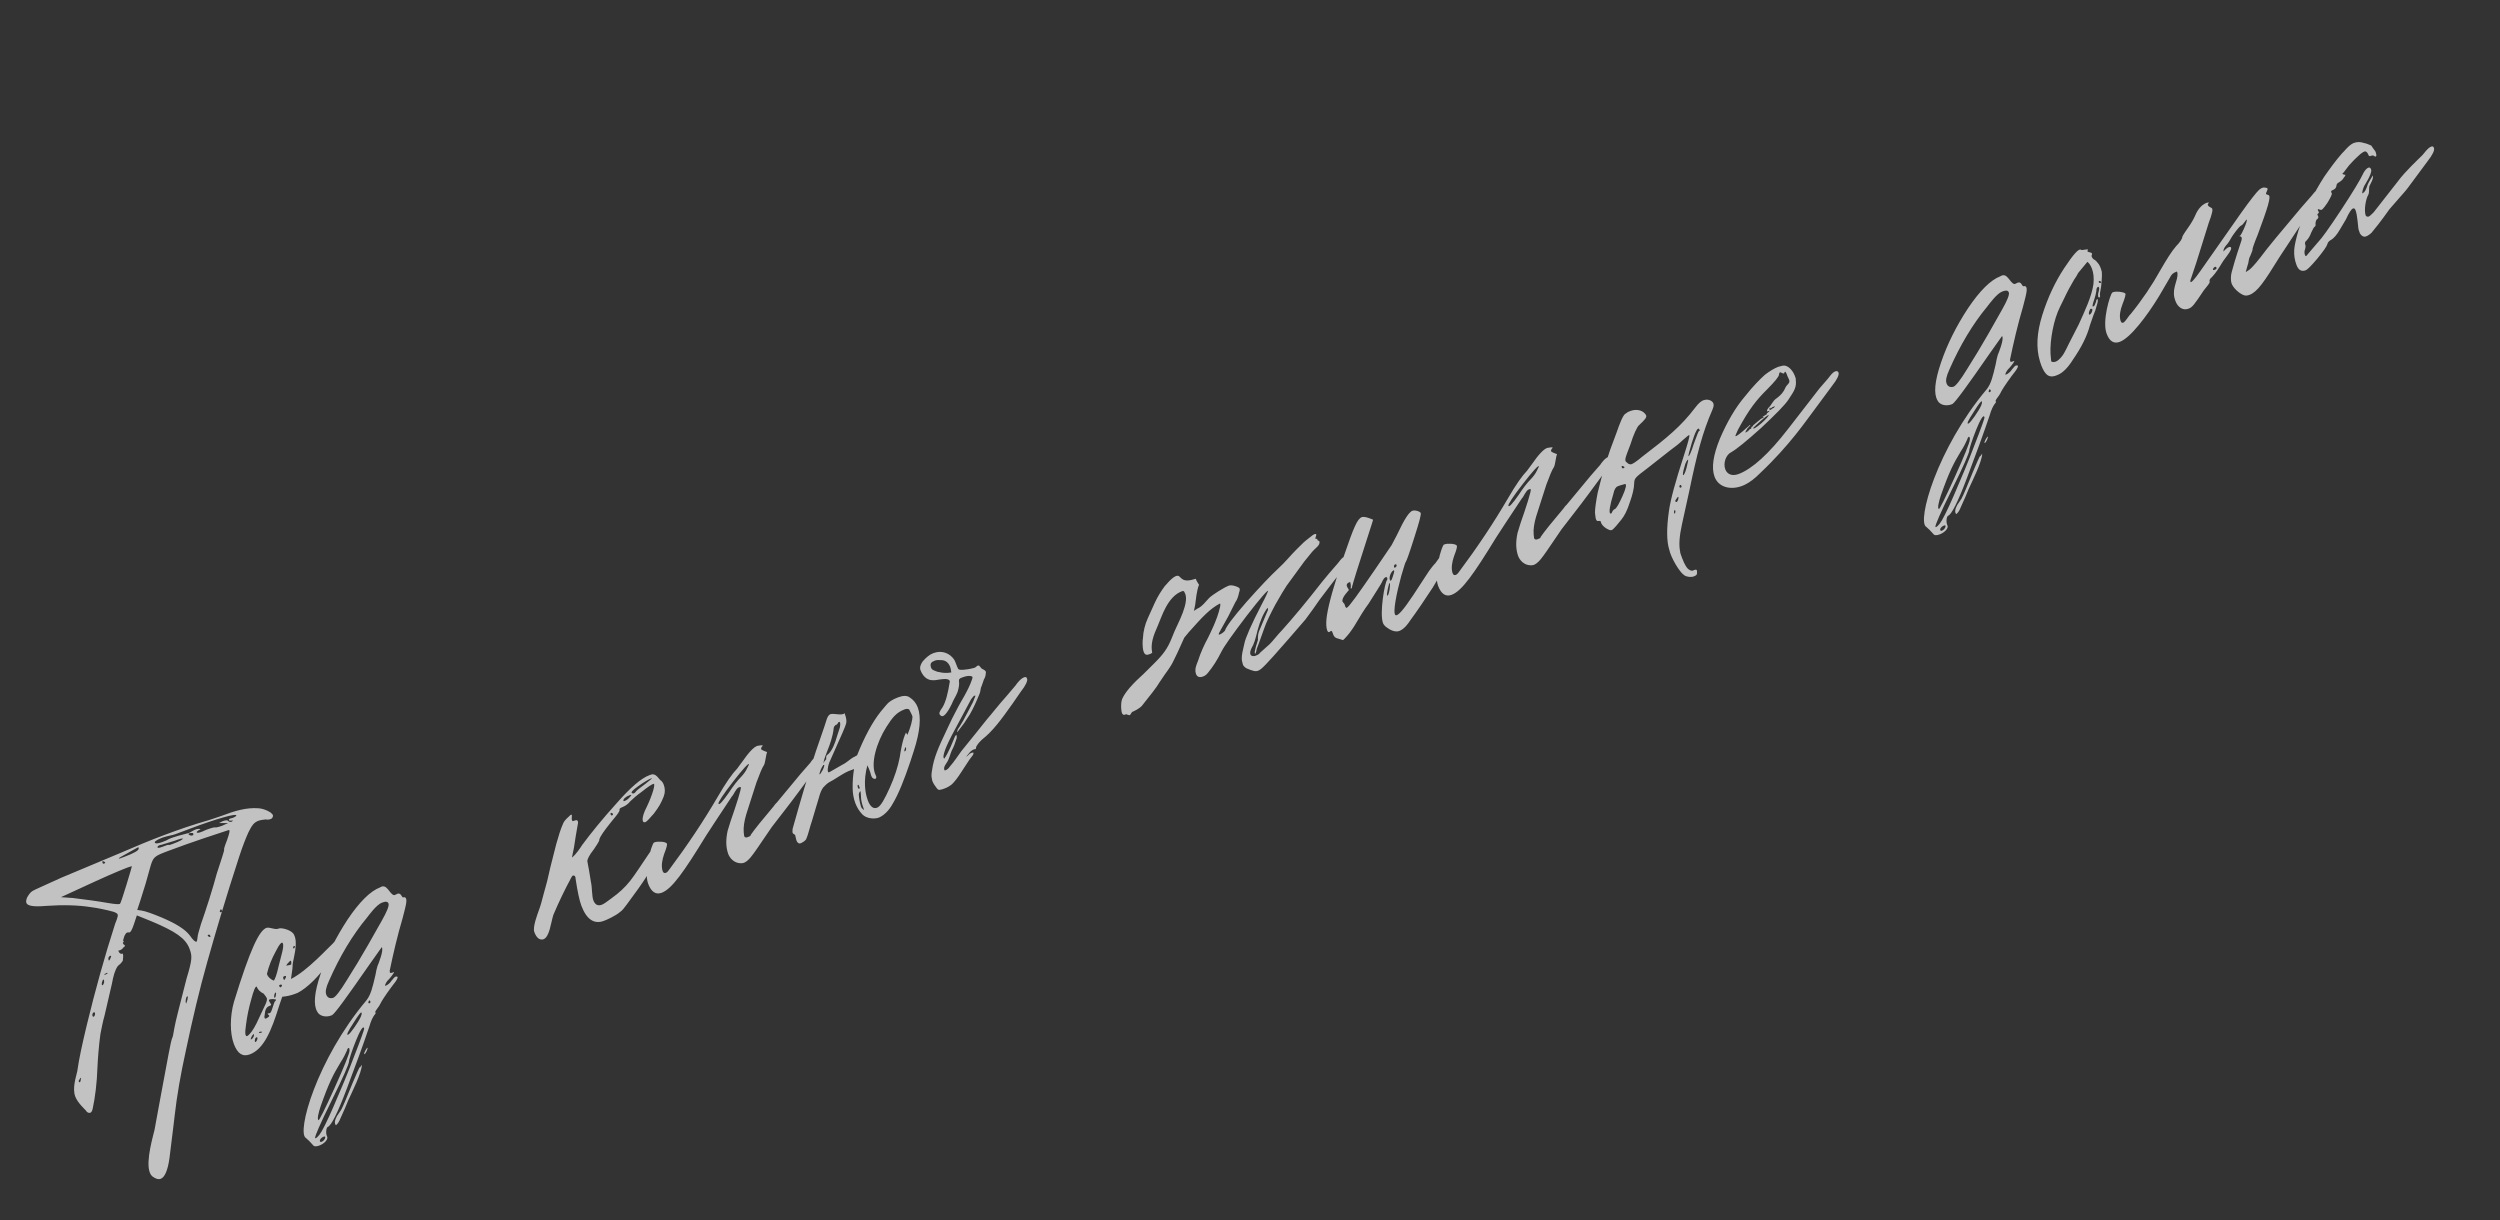 <?xml version="1.0" encoding="UTF-8"?> <svg xmlns="http://www.w3.org/2000/svg" viewBox="0 0 354.051 172.781" fill="none"><rect x="0" y="0" width="354.051" height="172.781" fill="#333333" stroke="none"/><path opacity="0.7" d="M21.204 166.024C20.595 164.407 21.763 160.614 21.882 160.022L22.801 155.025C23.721 150.027 24.225 147.374 24.337 147.126C24.471 146.939 24.553 146.429 24.701 145.553C24.849 144.676 25.466 142.323 26.433 138.538C27.259 135.833 27.221 135.368 26.837 134.35C26.272 132.853 24.817 131.897 21.481 130.488L19.382 129.638L18.965 130.889C18.675 131.751 18.466 132.104 18.241 132.052C18.158 132.014 18.099 132.037 17.979 132.082C17.859 132.127 17.725 132.315 17.613 132.562C17.449 133.035 17.397 133.26 17.479 133.297C17.562 133.334 17.524 133.416 17.464 133.439C17.345 133.484 17.39 133.604 17.518 133.761C17.765 133.873 17.75 134.015 17.473 134.188C17.339 134.376 17.182 134.503 16.942 134.594C16.8 134.579 16.74 134.602 16.785 134.721C16.898 135.021 17.146 135.133 17.325 135.065C17.385 135.042 17.385 135.042 17.408 135.102C17.498 135.342 17.394 135.791 17.402 135.993C17.313 136.301 16.841 136.684 16.684 136.811C16.281 137.374 16.05 138.213 15.85 139.315L14.81 143.811C14.542 144.733 14.394 145.61 14.223 146.427C14.016 147.873 13.841 150.128 13.812 150.959C13.727 153.454 13.461 155.469 13.135 156.96C13.068 157.328 12.956 157.575 12.694 157.606C12.492 157.613 12.327 157.539 12.154 157.262C12.026 157.105 10.998 156.193 10.66 155.295C10.208 154.097 10.774 152.515 10.945 151.699C11.181 149.968 11.664 147.802 12.273 145.247C13.477 140.278 14.809 135.467 16.291 130.872C16.38 130.565 16.776 129.8 16.663 129.501C16.618 129.381 16.43 129.246 16.041 129.12C15.119 128.852 13.568 128.548 12.998 128.489C11.102 128.178 8.893 128.122 6.428 128.299C4.773 128.444 3.897 128.296 3.739 127.877C3.671 127.697 3.7 127.413 3.849 127.083C4.096 126.648 4.327 126.355 4.604 126.183C4.821 126.032 6.176 125.453 8.683 124.302L16.894 120.863C19.304 119.818 21.317 118.99 23.054 118.335C25.15 117.544 27.328 116.791 29.611 116.135L31.191 115.608C33.347 114.795 34.889 114.35 36.574 114.466C37.061 114.488 37.676 114.666 38.298 115.048L38.404 115.145C38.531 115.302 38.614 115.339 38.636 115.399C38.726 115.638 38.555 115.908 38.375 115.976C38.076 116.089 37.873 116.097 37.649 116.045C37.184 116.083 36.803 116.159 36.623 116.227C35.964 116.475 35.695 116.85 35.188 117.862C34.852 118.605 34.39 119.736 33.883 121.295C31.947 127.224 30.481 132.223 29.342 136.278C28.256 140.108 27.283 144.237 26.325 148.771C25.568 152.203 25.056 155.2 24.754 157.845L24.541 159.635L24.002 164.011C23.766 165.742 23.318 166.731 22.779 166.935C22.42 167.07 22.03 166.944 21.55 166.578C21.445 166.48 21.317 166.323 21.204 166.024ZM31.486 116.933L32.301 116.557L31.006 116.567L31.522 116.304C31.941 116.146 32.203 116.115 32.331 116.272C32.458 116.429 32.661 116.421 32.84 116.354C33.057 116.203 33.057 116.203 32.855 116.211C32.593 116.242 32.45 116.227 32.428 116.167C32.36 115.987 32.54 115.92 32.922 115.844C33.281 115.709 33.438 115.581 33.475 115.499C33.542 115.131 30.637 115.953 26.985 117.331L25.966 117.715C25.008 118.076 24.469 118.28 24.267 118.288C23.766 118.408 23.324 118.507 23.024 118.62C22.485 118.823 21.849 119.131 21.917 119.311C21.985 119.491 22.329 119.497 22.988 119.249C23.347 119.113 23.647 119 23.864 118.85C24.739 118.451 26.065 118.157 26.746 117.968C27.045 117.855 27.3 117.623 27.719 117.464C27.958 117.374 28.161 117.366 28.385 117.418C28.348 117.501 28.288 117.523 28.108 117.591C27.892 117.741 27.794 117.846 27.877 117.884C28.004 118.041 28.424 117.883 29.18 117.529C29.958 117.236 30.4 117.137 30.482 117.175C30.565 117.212 30.947 117.136 31.486 116.933ZM19.642 120.169C19.656 120.027 19.634 119.967 19.514 120.012L17.987 120.861C17.194 121.297 16.798 121.515 16.82 121.575C16.843 121.635 17.082 121.545 17.621 121.341C18.999 120.822 19.672 120.431 19.642 120.169ZM14.814 122.058L14.566 121.946C14.506 121.969 14.469 122.052 14.537 122.231C14.559 122.291 14.664 122.388 14.822 122.261C14.941 122.215 14.919 122.156 14.814 122.058ZM27.293 117.967C27.091 117.975 26.948 117.96 26.828 118.006C26.649 118.073 26.612 118.156 26.859 118.268C27.211 118.477 27.585 118.199 27.293 117.967ZM24.517 119.493C25.415 119.154 25.871 118.914 25.886 118.771C25.923 118.689 25.541 118.765 24.703 119.081L22.861 119.639C22.599 119.669 22.3 119.782 22.308 119.984C22.293 120.126 22.555 120.096 23.034 119.915L23.394 119.78C23.693 119.667 23.813 119.622 23.895 119.659C23.978 119.696 24.157 119.629 24.517 119.493ZM27.988 132.685C27.98 132.483 28.158 131.868 28.463 130.864C29.156 128.892 30.132 125.857 30.697 123.729L31.457 121.39C31.672 120.693 31.799 120.303 31.739 120.326C31.679 120.348 31.783 119.899 32.171 118.932C32.499 117.987 32.603 117.538 32.401 117.546C30.941 118.028 27.28 119.203 23.747 120.536C21.891 121.236 21.734 121.363 21.354 122.533L20.625 125.133L19.85 127.614L19.433 128.866L20.085 128.962C20.595 129.044 21.539 129.371 22.919 129.946C24.875 130.781 26.203 131.58 26.886 132.485C27.337 133.136 27.652 133.427 27.831 133.359C27.891 133.337 27.943 133.112 27.988 132.685ZM18.665 122.658C18.103 122.801 16.15 123.606 13.583 124.78L8.628 127.059L10.314 127.175C12.105 127.389 13.835 127.626 15.446 127.907C16.323 128.055 16.81 128.077 16.99 128.009C17.087 127.904 17.377 127.042 17.899 125.341C18.42 123.639 18.688 122.718 18.665 122.658ZM31.426 128.926C31.381 128.806 31.298 128.769 31.238 128.791C31.238 128.791 31.164 128.956 31.126 129.039C31.112 129.181 31.194 129.218 31.314 129.173C31.434 129.128 31.471 129.045 31.426 128.926ZM15.738 135.39C15.715 135.33 15.655 135.353 15.595 135.375C15.416 135.443 15.341 135.608 15.349 135.81C15.38 136.072 15.462 136.11 15.574 135.862C15.686 135.615 15.76 135.45 15.738 135.39ZM15.226 137.84C15.263 137.758 15.121 137.743 14.964 137.871C14.724 137.961 14.687 138.044 14.889 138.036C15.069 137.968 15.188 137.923 15.226 137.84ZM29.762 132.494C29.717 132.375 29.635 132.337 29.515 132.383C29.455 132.405 29.395 132.428 29.418 132.487C29.485 132.667 29.71 132.719 29.77 132.697C29.83 132.674 29.807 132.614 29.762 132.494ZM14.673 138.733C14.591 138.695 14.516 138.86 14.427 139.168C14.345 139.677 14.607 139.647 14.749 139.115C14.741 138.912 14.756 138.77 14.673 138.733ZM13.461 143.499C13.408 143.177 13.034 143.455 13.087 143.777C13.05 143.86 13.177 144.016 13.237 143.994C13.417 143.926 13.469 143.701 13.461 143.499ZM26.551 141.572C26.618 141.205 26.633 141.062 26.513 141.107C26.333 141.175 26.237 141.827 26.327 142.067C26.395 142.246 26.439 141.819 26.551 141.572ZM11.419 152.956C11.546 152.566 11.463 152.529 11.254 152.882C11.157 152.987 11.12 153.069 11.165 153.189C11.233 153.368 11.45 153.218 11.419 152.956ZM33.12 147.85C32.555 146.352 32.543 143.963 33.131 141.894C35.431 134.392 36.707 131.79 37.725 131.406C38.144 131.248 39.014 131.741 39.471 131.5C39.89 131.342 41.119 131.699 41.502 132.171C41.607 132.268 41.675 132.447 41.743 132.627C41.991 133.286 41.91 134.342 41.584 135.833C41.442 136.366 41.421 136.852 41.414 137.197L41.207 138.643C43.512 137.5 46.502 134.183 47.167 133.591C47.325 133.463 47.975 132.465 48.476 132.345C48.596 132.3 48.678 132.337 48.783 132.434C49.076 132.666 48.778 133.325 47.948 134.391L46.603 136.266C45.161 138.246 43.584 139.867 42.155 140.611L41.795 140.747C41.257 140.95 40.695 141.094 39.969 141.162L39.514 142.497C38.435 145.982 37.361 148.575 35.385 149.321C34.367 149.705 33.639 149.227 33.12 147.85ZM39.473 136.766L39.86 135.252C40.09 134.413 40.172 133.903 40.059 133.604C39.946 133.305 39.594 133.642 39.05 134.737C38.483 135.772 38.058 136.821 37.797 137.945C37.956 138.365 38.271 138.656 38.766 138.88C38.923 138.752 39.198 138.033 39.473 136.766ZM41.521 134.215C41.589 134.395 41.648 134.373 41.76 134.125C41.872 133.878 41.43 133.976 41.521 134.215ZM41.248 136.576L41.255 136.231C41.225 135.969 41.105 136.014 40.873 136.307C40.619 136.539 40.544 136.704 40.567 136.764C40.747 136.696 41.091 136.703 41.248 136.576ZM36.328 144.929L37.618 142.185C37.805 141.773 37.834 141.488 37.789 141.369C37.744 141.249 37.594 141.032 37.338 140.718C36.844 140.494 36.506 140.143 36.348 139.723C36.183 139.649 35.922 140.226 35.587 141.515C35.23 142.744 34.992 143.928 34.837 145.15C34.66 146.311 34.721 146.835 35.02 146.722C35.357 146.527 35.82 145.942 36.328 144.929ZM40.3 138.233L40.24 138.255C40 138.346 40.113 138.645 40.241 138.802C40.398 138.675 40.719 138.075 40.3 138.233ZM39.546 139.68C39.696 139.897 39.816 139.852 39.928 139.604C40.017 139.297 39.396 139.463 39.546 139.68ZM38.844 140.902C38.763 141.412 38.988 141.464 39.069 140.954C39.188 140.362 38.911 140.535 38.844 140.902ZM37.981 143.69C37.853 143.533 37.853 143.533 38.115 143.503L38.235 143.458C38.534 143.345 38.741 141.899 39.018 141.726C39.078 141.703 39.115 141.621 39.093 141.561C39.01 141.524 38.643 141.457 38.321 141.51C37.999 141.563 38.044 141.683 38.217 141.96L38.39 142.236C38.413 142.296 38.375 142.379 38.315 142.401L38.136 142.469C37.717 142.627 37.53 143.04 37.494 143.669C37.442 143.894 37.427 144.036 37.472 144.156C37.54 144.336 37.72 144.268 38.034 144.012C38.191 143.885 38.168 143.825 37.981 143.69ZM35.612 146.841C35.5 147.088 35.486 147.231 35.545 147.208C36.084 147.005 36.142 145.889 35.612 146.841ZM36.779 146.127C36.54 146.217 36.727 146.352 36.967 146.262C37.266 146.149 37.019 146.037 36.779 146.127ZM36.13 147.125C35.988 147.657 36.213 147.709 36.4 147.296C36.586 146.884 36.316 146.712 36.13 147.125ZM43.33 161.167C41.966 160.45 44.823 150.071 51.908 141.653C52.505 140.88 52.751 139.898 53.167 138.1C53.248 137.59 53.352 137.14 53.479 136.751C53.516 136.668 53.703 136.256 53.918 135.559C54.134 134.862 54.216 134.352 54.066 134.135L52.28 136.656C49.135 141.193 47.424 143.549 47.028 143.767C46.272 144.12 45.253 143.957 44.922 143.261C44.358 142.311 44.512 140.543 45.421 137.875C46.33 135.206 47.628 132.664 49.234 130.212C50.9 127.737 52.44 126.198 53.817 125.679C54.805 125.033 55.13 126.62 55.804 126.776C55.887 126.813 56.321 126.513 56.403 126.55C56.725 126.497 56.883 126.916 57.011 127.073C57.093 127.111 57.273 127.043 57.355 127.08C57.708 127.289 57.589 127.881 57.024 130.01C56.272 132.551 55.7 135.024 55.188 137.474L55.218 137.736C55.241 137.796 55.383 137.811 55.563 137.743L55.743 137.675L55.803 137.653C55.825 137.713 55.616 138.065 55.093 138.673C54.876 138.823 54.435 139.468 54.563 139.625L54.623 139.602C54.922 139.49 55.334 139.129 55.445 138.882C55.602 138.754 55.849 138.319 56.051 138.311C56.553 138.19 56.329 138.685 55.44 139.773C54.536 141.003 54.02 141.813 53.871 142.143C53.61 142.72 52.944 143.313 53.192 143.425C53.319 143.582 52.795 143.643 52.297 145.405C51.425 147.99 50.345 150.929 49.078 154.28C47.811 157.63 46.908 159.407 46.429 159.588C46.189 159.678 46.101 160.532 46.319 160.929C46.537 161.326 45.954 161.956 45.235 162.227C44.756 162.408 44.471 162.378 44.321 162.161C43.961 161.75 43.623 161.399 43.33 161.167ZM52.11 133.847L54.081 130.367C54.82 129.063 55.133 128.261 55.02 127.961C54.907 127.662 54.623 127.632 54.084 127.836C53.305 128.129 52.229 129.629 51.998 129.922C49.927 132.413 48.12 135.42 46.577 138.944C46.166 139.851 46.048 140.443 46.206 140.862C46.364 141.281 46.694 141.43 47.135 141.332C47.458 141.279 48.152 140.401 49.123 138.804C50.154 137.184 51.162 135.504 52.11 133.847ZM52.462 141.854C52.372 141.614 52.23 141.599 52.163 141.967C52.193 142.229 52.53 142.033 52.462 141.854ZM49.303 146.534C49.602 146.421 50.752 144.756 51.088 144.014C51.2 143.766 51.252 143.541 51.207 143.422C51.139 143.242 50.773 143.722 50.049 144.884C49.264 146.07 49.003 146.647 49.303 146.534ZM51.578 145.676C51.329 144.47 49.377 149.994 49.43 150.316C49.423 150.661 48.625 152.535 46.991 155.819C45.319 159.186 44.558 160.977 44.626 161.157C44.649 161.217 44.649 161.217 44.709 161.194C44.829 161.149 44.986 161.021 45.217 160.729C45.546 160.331 46.262 158.967 47.247 156.68C48.231 154.394 49.253 152.025 50.17 149.558C51.146 147.07 51.601 145.735 51.578 145.676ZM49.494 148.855C49.553 148.286 49.269 148.257 49.127 148.789C48.941 149.201 48.68 149.778 48.202 150.506C47.193 152.186 46.589 153.303 45.404 156.691C45.114 157.553 44.869 158.535 45.116 158.647C45.198 158.684 45.989 157.154 47.369 154.103C48.749 151.052 49.45 149.283 49.494 148.855ZM51.944 148.821C51.832 149.068 51.697 149.256 51.637 149.279C51.278 149.414 52.421 147.547 51.944 148.821ZM47.707 158.08L48.319 157.165C48.603 156.648 49.14 155.351 49.952 153.334C50.362 152.427 50.951 150.905 50.982 151.167L51.251 150.792C51.216 151.968 49.805 154.758 49.32 155.83C49.119 156.385 48.709 157.291 48.075 158.693C47.926 159.023 47.731 159.233 47.574 159.361C47.342 159.107 47.386 158.68 47.707 158.08ZM45.459 161.732L45.579 161.687C45.998 161.529 46.273 160.809 45.854 160.967C45.375 161.148 45.092 161.666 45.459 161.732ZM94.001 111.138C94.204 111.677 94.205 112.224 94.004 112.779C93.579 113.828 93.37 114.181 92.6 115.223C91.98 115.936 91.591 116.357 91.412 116.424C90.873 116.627 90.819 115.759 91.572 114.311C92.341 112.722 92.937 110.856 92.517 111.014C92.278 111.104 91.724 111.45 90.939 112.088C90.131 112.666 89.623 113.132 89.271 113.469C88.942 113.867 88.568 114.145 88.149 114.303C87.85 114.416 87.693 114.544 87.738 114.663C87.888 114.88 86.782 116.118 86.55 116.411C85.526 117.686 84.951 118.519 84.884 118.886C84.915 119.148 84.317 119.921 84.108 120.273C83.413 121.151 83.152 121.728 83.182 121.99C83.303 122.492 83.493 123.72 83.705 125.008C83.849 125.57 83.821 126.948 84.024 127.487C84.273 128.146 84.685 128.332 85.224 128.129C85.703 127.948 86.369 127.355 86.645 127.182C87.67 126.454 88.53 125.651 89.225 124.773C89.92 123.895 90.779 122.545 91.967 120.798C92.273 120.34 92.61 120.145 92.872 120.114L92.917 120.234C92.985 120.414 92.993 120.616 92.903 120.923C92.606 122.13 92.121 123.202 91.531 124.177C90.979 125.069 90.037 126.382 88.767 128.092C88.401 128.572 88.132 128.947 87.855 129.12C87.19 129.713 85.895 130.27 85.655 130.36C84.181 130.985 83.078 130.238 82.333 128.262C82.062 127.543 81.79 126.278 81.517 124.465C81.524 124.121 81.396 123.964 81.134 123.994C81.074 124.017 80.977 124.122 80.902 124.287C79.977 126.004 79.133 127.758 78.373 129.55C77.993 130.719 77.847 132.69 76.949 133.028C76.387 133.172 75.967 132.783 75.673 132.005C75.402 131.286 76.14 129.434 76.267 129.045C76.543 128.325 76.774 127.486 77.019 126.504L77.48 124.825L77.948 122.802L78.773 119.549C79.093 118.403 79.399 117.398 79.771 116.574C79.883 116.326 80.115 116.034 80.526 115.673C80.915 115.253 81.057 115.268 80.976 115.777C80.946 116.062 81.014 116.242 81.097 116.279C81.179 116.316 81.396 116.166 81.598 116.158C81.86 116.128 81.914 116.45 81.824 116.757L81.543 118.368L81.284 120.039L80.994 121.448C81.585 121.02 82.272 119.94 82.444 119.67C83.714 117.959 85.299 115.994 87.279 113.81C89.238 111.567 90.786 110.231 91.924 109.801C92.163 109.711 92.343 109.643 92.485 109.658C93.054 109.717 93.303 110.376 93.655 110.585C93.76 110.682 93.888 110.839 94.001 111.138ZM89.531 112.345C89.696 112.42 89.876 112.352 90.01 112.165C90.085 112 90.556 111.617 91.364 111.039C92.209 110.378 92.523 110.123 92.224 110.235C91.805 110.393 91.191 110.762 90.383 111.34C89.575 111.918 89.284 112.234 89.531 112.345ZM89.285 112.78L89.419 112.593C89.397 112.533 89.277 112.578 89.097 112.646C88.618 112.827 88.207 113.187 88.297 113.426C88.32 113.486 88.38 113.464 88.499 113.418C88.799 113.305 89.053 113.073 89.285 112.78ZM86.54 115.115C86.361 115.183 86.496 115.542 86.676 115.475C86.975 115.362 86.742 115.107 86.54 115.115ZM103.162 121.021C102.778 120.003 102.776 118.91 103.051 117.643L103.483 116.249C104.175 114.278 105.099 111.467 104.897 111.475C104.814 111.438 104.754 111.46 104.635 111.505C104.215 111.663 103.888 112.608 103.671 112.758L101.318 116.313L100.018 118.308C96.8 123.558 95.149 125.89 93.712 126.433C92.873 126.749 92.228 126.308 91.799 125.17C91.121 123.374 92.29 119.581 92.604 119.326L92.724 119.281C93.143 119.123 94.259 119.18 94.432 119.457C94.538 119.554 94.396 120.087 94.046 120.971C93.755 121.833 93.644 122.627 93.81 123.249L93.878 123.429C93.946 123.608 94.111 123.683 94.29 123.615C94.47 123.547 94.567 123.442 94.702 123.255C97.339 119.729 99.655 116.256 101.648 112.837C102.805 110.827 103.747 109.515 104.39 108.862L105.159 107.819C105.869 106.799 106.796 105.629 107.402 105.605C107.664 105.575 108.286 105.408 107.875 105.769C107.8 105.934 107.763 106.016 107.785 106.076C107.853 106.256 108.385 106.397 108.633 106.509C108.483 106.839 108.403 107.895 108.216 108.308C107.91 108.765 107.56 109.65 107.12 110.841L106.271 113.487L105.676 115.354C105.408 116.275 105.26 117.152 105.328 117.879L105.389 118.403C105.457 118.583 105.622 118.657 105.861 118.567C106.041 118.499 106.221 118.431 106.318 118.326L106.295 118.266C106.871 117.434 107.991 116.053 109.598 114.148C109.77 113.878 109.927 113.75 110.024 113.645L113.41 109.564L114.748 108.033C114.92 107.763 115.458 107.013 115.959 106.892C116.139 106.824 116.304 106.899 116.372 107.078C116.484 107.378 116.186 108.038 115.491 108.915C113.817 111.188 112.376 113.169 111.083 114.819L109.29 117.137L107.22 120.175L107.086 120.362C106.682 120.925 105.958 122.087 105.194 122.238C104.348 122.352 103.561 121.897 103.162 121.021ZM103.168 112.332C103.818 111.335 104.415 110.562 104.961 110.014C105.35 109.594 105.619 109.219 105.805 108.807C105.955 108.477 106.089 108.289 106.067 108.229C105.999 108.049 105.221 108.89 103.794 110.728C102.367 112.566 101.68 113.646 101.747 113.825C101.838 114.065 102.324 113.54 103.168 112.332ZM129.968 100.172C130.488 101.549 130.304 103.602 129.418 106.33L128.912 107.889C128.04 110.475 127.228 112.492 126.429 113.819C125.899 114.771 125.256 115.424 124.5 115.778C123.781 116.049 122.702 115.909 122.155 115.363C121.712 114.914 121.366 114.36 121.14 113.761C120.892 113.103 120.763 112.399 120.754 111.65C120.737 110.699 120.803 109.785 120.951 108.908L120.173 109.202C119.177 109.646 118.115 110.457 117.419 110.787C117.142 110.96 116.888 111.193 116.597 111.508C116.365 111.801 116.141 112.296 115.948 113.052L115.553 114.364L114.98 116.29C114.742 116.927 114.467 118.194 114.169 118.854C113.997 119.123 113.6 119.342 113.361 119.432C113.241 119.477 113.099 119.462 112.971 119.305C112.888 119.268 112.843 119.148 112.776 118.969L112.655 118.467C112.655 118.467 112.647 118.265 112.564 118.227C112.542 118.168 112.459 118.13 112.377 118.093C112.295 118.056 112.272 117.996 112.249 117.936C112.227 117.876 112.219 117.674 112.248 117.389C113.387 113.334 114.458 109.647 115.583 106.281C116.127 104.64 116.678 103.201 117.073 101.889C117.199 101.499 117.371 101.23 117.611 101.139C118.03 100.981 119.282 101.398 119.61 101L119.633 101.06C119.927 101.839 119.928 102.386 119.719 102.738C119.89 102.468 119.167 104.177 117.526 107.806C117.317 108.158 116.953 109.732 117.544 109.304L119.287 108.305C119.983 107.973 120.349 107.494 120.985 107.185L121.382 106.967C122.433 104.314 123.568 102.244 124.726 100.781L125.481 99.881C125.847 99.401 126.401 99.055 127.179 98.761C127.898 98.49 128.444 98.489 128.82 98.758C129.359 99.102 129.742 99.573 129.968 100.172ZM117.008 107.522C117.001 107.32 116.97 107.058 117.127 106.93C117.404 106.757 117.733 106.36 118.031 105.7C118.218 105.288 118.382 104.816 118.56 104.201L118.94 103.032C119.007 102.664 119.036 102.38 118.909 102.223L118.729 102.29C118.729 102.29 118.669 102.313 118.692 102.373L118.557 102.561C118.52 102.643 118.318 102.651 118.28 102.733C118.123 102.861 118.109 103.003 118.071 103.086C117.976 104.285 117.387 105.806 117.276 106.054C116.925 106.938 116.687 107.575 116.605 108.085C116.68 107.92 116.814 107.732 117.008 107.522ZM129.139 101.237L128.853 100.661C128.808 100.541 128.786 100.481 128.703 100.444C128.538 100.369 128.336 100.377 128.096 100.467C126.959 100.897 126.398 101.587 125.539 102.937C124.165 105.097 123.212 108.192 124.024 109.801L124.069 109.921C124.182 110.22 123.988 110.43 123.635 110.221C123.365 110.05 123.304 109.525 123.237 109.346L123.034 108.807C123.011 108.747 122.815 108.41 122.853 108.328C122.533 109.474 122.452 110.531 122.507 111.4C122.553 112.066 122.659 112.71 122.907 113.369C123.246 114.267 123.726 114.633 124.302 114.347C124.759 114.107 125.289 113.155 125.998 111.587C126.706 110.021 127.175 108.544 127.428 107.218C127.523 106.566 127.797 104.753 128.305 103.74L128.5 104.077C128.649 103.747 129.037 102.78 129.185 101.904L129.215 101.619C129.252 101.536 129.207 101.417 129.139 101.237ZM116.576 108.37C116.269 108.827 116.105 109.299 116.039 109.667C116.121 109.704 116.256 109.516 116.539 108.999C116.801 108.421 116.793 108.219 116.576 108.37ZM128.264 105.808C128.107 105.936 127.988 106.528 128.145 106.4C128.385 106.31 128.346 105.845 128.264 105.808ZM121.698 111.431L121.63 111.251C121.562 111.072 121.442 111.117 121.45 111.319C121.458 111.521 121.594 111.881 121.765 111.611L121.698 111.431ZM121.864 112.052C121.684 112.12 121.655 112.405 121.617 112.487C121.648 112.749 121.664 113.154 121.784 113.656L121.928 114.217C121.995 114.397 122.123 114.554 122.31 114.688C122.31 114.688 122.37 114.666 122.348 114.606L122.325 114.546C122.077 113.887 121.933 113.326 121.932 112.779C121.917 112.374 121.886 112.112 121.864 112.052ZM132.923 111.849L132.735 111.714C132.585 111.497 131.992 110.832 131.968 110.225C131.901 110.045 131.885 109.641 132.003 109.049C132.24 107.318 132.911 105.833 134.015 103.502C134.538 102.347 135.12 101.17 135.724 100.053C135.911 99.64 137.173 97.728 137.679 96.169L137.732 95.944L137.686 95.824L137.521 95.75C136.929 95.631 136.233 95.962 136.054 96.03C135.994 96.052 135.934 96.075 135.897 96.157C135.74 96.285 135.845 96.382 135.807 96.465C135.883 96.847 135.802 97.356 135.623 97.971C135.384 98.608 135.018 99.088 134.78 99.725C134.123 101.067 133.577 101.615 133.285 101.383C133.202 101.346 133.097 101.249 133.052 101.129C132.939 100.83 133.462 100.222 133.5 100.139C133.955 99.352 134.252 98.146 134.497 96.617C134.534 96.534 134.511 96.475 134.489 96.415C134.308 95.936 132.863 96.276 132.601 96.306C132.279 96.359 131.994 96.33 131.852 96.315C131.2 96.219 130.675 95.733 130.359 94.895C130.223 94.535 130.35 94.146 130.656 93.688C131.179 93.08 131.65 92.697 132.189 92.494C133.387 92.042 134.519 92.505 135.142 93.432C135.315 93.709 135.481 94.33 135.699 94.727C135.872 95.004 137.018 94.777 137.28 94.746C137.722 94.648 138.043 94.595 138.2 94.468C138.395 94.257 138.575 94.19 138.679 94.287L139.04 94.698C139.37 94.847 139.557 94.982 139.602 95.102C139.625 95.161 139.648 95.221 139.61 95.304C139.603 95.648 139.514 95.956 139.342 96.226L139.015 97.17C138.843 97.44 138.881 97.905 138.732 98.234C138.27 99.366 137.822 100.356 137.367 101.143L136.545 102.411L135.678 103.558C135.701 103.618 135.641 103.641 135.581 103.664C135.559 103.604 135.536 103.544 135.596 103.521C135.565 103.259 135.88 103.004 135.991 102.756L136.41 102.052L137.052 100.852L137.805 99.405L138.156 98.52L137.954 98.528C137.894 98.551 137.759 98.738 137.528 99.031L135.281 103.23C133.862 105.817 133.371 107.233 133.723 107.443C133.955 107.15 134.276 106.55 134.612 105.808L135.26 104.264C135.298 104.181 135.395 104.076 135.477 104.113C135.5 104.173 135.485 104.316 135.493 104.518C135.277 105.215 135.076 105.769 134.792 106.287C134.606 106.699 134.412 107.456 134.203 107.809C134.092 108.056 133.448 108.709 133.809 109.12L133.929 109.075C134.108 109.007 134.325 108.857 134.497 108.587C135.214 107.769 135.633 107.064 136.133 106.397L138.278 103.741L139.765 101.88C140.483 101.063 141.349 99.915 142.553 98.572L143.831 97.064C144.003 96.794 144.6 96.021 145.102 95.9C145.282 95.832 145.387 95.93 145.455 96.109C145.568 96.409 145.269 97.068 144.574 97.946L143.424 99.611C141.773 101.944 140.6 103.549 139.066 104.743C138.461 105.313 138.155 105.771 138.208 106.093C138.125 106.056 138.005 106.101 137.886 106.146C137.586 106.259 137.392 106.469 137.16 106.762L136.831 107.159C137.011 107.092 137.146 106.904 137.302 106.776C137.46 106.649 137.639 106.581 137.841 106.573C137.909 106.753 137.812 106.858 137.775 106.94L137.274 107.608L136.146 109.333C135.631 110.143 135.168 110.728 134.816 111.066C134.502 111.321 134.166 111.517 133.806 111.652C133.507 111.765 133.327 111.833 133.125 111.841C133.065 111.863 133.005 111.886 132.923 111.849ZM134.575 94.467C134.327 93.808 133.846 93.442 133.18 93.488C132.753 93.444 132.431 93.497 132.214 93.648C132.094 93.693 131.974 93.738 131.937 93.82C131.72 93.971 131.758 94.435 131.931 94.712C132.059 94.869 132.389 95.018 132.779 95.145L132.921 95.159C133.453 95.301 134.022 95.359 134.726 95.231C134.673 94.909 134.643 94.647 134.575 94.467ZM176.529 94.649C176.447 94.612 176.259 94.477 176.131 94.32C175.981 94.103 175.973 93.901 175.951 93.841C175.657 93.063 176.149 91.646 176.23 91.136C176.364 90.402 177.162 88.528 178.706 85.551C179.311 84.434 179.55 83.797 179.587 83.714C179.616 83.43 178.607 84.563 176.582 87.173C174.617 89.761 173.407 91.449 172.974 92.296C172.392 93.473 171.742 94.471 171.084 95.266C170.853 95.559 170.636 95.709 170.396 95.799C169.857 96.002 169.528 95.853 169.369 95.434C169.302 95.255 169.271 94.993 169.301 94.708C169.367 94.341 169.569 93.786 169.681 93.538C170.023 92.452 170.508 91.38 171.112 90.262C171.262 89.932 172.374 87.803 172.753 86.087C172.842 85.78 172.834 85.577 172.789 85.458C171.36 86.202 170.29 87.358 168.37 89.518L167.712 90.314C167.712 90.314 167.376 91.056 166.742 92.458L166.086 93.8C165.974 94.047 165.593 94.67 164.958 95.525L164.211 96.628C163.755 97.415 162.866 98.503 161.708 99.966C161.319 100.386 160.563 100.739 160.324 100.83L160.017 101.287C159.875 101.273 159.733 101.258 159.485 101.146L159.306 101.214C159.006 101.326 158.833 101.05 158.787 100.383C158.741 99.717 158.822 99.207 158.934 98.96C159.121 98.547 159.464 98.007 159.987 97.4C160.608 96.687 161.311 96.011 161.976 95.418L163.419 93.985C164.765 92.656 165.34 91.824 165.877 90.527L166.339 89.395C166.764 88.346 168.586 85.196 167.745 83.872C167.722 83.812 167.699 83.752 167.617 83.715C167.534 83.677 167.475 83.7 167.355 83.745C165.319 84.513 164.5 87.421 164.015 88.493C163.27 90.143 162.927 91.229 163.176 92.435C163.079 92.54 162.9 92.608 162.72 92.675C162.361 92.811 162.113 92.699 161.978 92.34C161.729 91.681 161.824 90.482 161.862 90.4C161.905 89.426 162.15 88.444 162.561 87.537L163.53 85.393C163.941 84.486 164.456 83.676 164.956 83.008C165.906 81.898 166.534 81.387 166.946 81.574L167.366 81.962C167.847 82.328 168.43 82.245 169.351 81.966L169.442 82.205C169.487 82.325 169.637 82.542 169.81 82.819C169.474 83.561 169.35 85.045 169.254 85.697L169.083 86.513L169.577 86.19C170.235 85.942 170.908 85.004 171.259 84.667C171.708 84.224 173.369 83.187 174.027 82.938C174.207 82.871 174.552 82.878 174.941 83.004C175.331 83.131 175.519 83.265 175.541 83.325C175.586 83.445 175.594 83.647 175.483 83.895C175.364 84.486 175.2 84.959 174.968 85.251L173.953 87.276L172.893 89.18C172.684 89.533 172.572 89.78 172.595 89.84C172.617 89.9 172.677 89.877 172.797 89.832C173.097 89.719 173.448 89.381 173.485 89.299C173.627 88.767 174.628 87.432 176.489 85.293C178.41 83.132 179.927 81.534 181.042 80.498C181.453 80.138 181.939 79.612 182.327 79.192C183.337 78.059 184.039 77.384 184.391 77.046C184.682 76.731 185.213 76.325 185.901 75.792C186.178 75.619 186.298 75.574 186.403 75.671C186.471 75.851 186.127 76.391 186.367 76.301L186.509 76.316C186.592 76.353 186.554 76.435 186.577 76.495C186.6 76.555 186.742 76.57 186.742 76.57C186.907 76.644 186.915 76.847 186.803 77.094C186.654 77.424 186.16 77.747 185.831 78.145L184.71 79.525L182.23 82.923C181.923 83.38 181.371 84.273 180.594 85.66C179.878 87.025 179.333 88.119 179.043 88.981L178.275 91.118L177.999 91.837C177.962 91.92 177.851 92.714 177.723 92.557C177.573 92.34 178.065 90.923 178.154 90.616C178.124 90.354 178.16 89.725 178.309 89.395L179.569 86.389C179.607 86.306 179.539 86.127 179.516 86.067C178.919 86.839 178.457 87.971 178.137 89.118C177.995 89.65 177.772 90.692 177.474 91.351C177.437 91.434 176.921 92.244 177.08 92.663C177.17 92.902 177.395 92.954 177.717 92.901L177.896 92.834C178.196 92.721 178.353 92.593 178.487 92.406L179.819 91.22C180.267 90.777 180.999 89.816 181.545 89.269C183.04 87.61 184.976 85.307 187.232 82.404L188.219 81.211L189.362 79.891C189.52 79.763 190.012 78.893 190.574 78.75C190.693 78.704 190.776 78.742 190.821 78.862C191.114 79.093 190.815 79.753 190.046 80.796L188.484 82.821L186.885 84.929L185.907 86.324L184.868 87.742C183.201 89.67 181.729 91.388 180.331 92.941L179.262 94.097C179.105 94.225 178.642 94.81 178.163 94.991C177.983 95.058 177.781 95.066 177.556 95.014C177.331 94.962 176.941 94.836 176.529 94.649ZM196.163 88.68C196.036 88.523 195.931 88.426 195.863 88.246C195.343 86.869 196.121 82.403 196.435 82.148C196.473 82.065 196.51 81.983 196.442 81.803C196.42 81.743 196.337 81.706 196.218 81.751C196.038 81.819 195.866 82.089 195.68 82.501C195.568 82.748 194.918 83.746 193.85 85.448C193.081 86.491 192.588 87.361 192.207 87.983C191.221 89.723 190.362 90.526 190.204 90.654L189.508 90.438C189.14 90.371 188.93 90.177 188.817 89.877C188.682 89.518 188.629 89.196 188.375 89.429C187.926 89.872 187.676 88.666 187.921 87.138C188.18 85.467 188.961 82.641 190.309 78.781C191.71 74.696 192.209 73.481 192.868 73.233C193.287 73.075 194.359 73.56 194.442 73.597C194.554 73.35 194.211 74.437 193.452 76.775C192.312 80.283 191.664 82.374 191.471 83.131C191.479 83.333 191.359 83.378 191.277 83.341C191.344 82.974 191.29 82.652 191.2 82.412C190.781 82.57 190.646 82.758 190.759 83.057C190.85 83.297 191.06 83.491 191.023 83.574C190.985 83.656 189.931 84.669 190.134 85.208C190.157 85.268 190.262 85.365 190.39 85.522C190.48 85.762 190.556 86.144 190.735 86.076C191.035 85.963 192.379 84.088 194.717 80.675L197.093 77.18L197.809 75.815C198.876 73.566 199.615 72.261 200.245 72.298C200.507 72.267 201.039 72.409 201.189 72.625C201.317 72.783 200.997 73.929 200.275 76.185C199.589 78.359 199.187 79.468 199.09 79.573C199.03 79.596 198.851 80.21 198.457 81.522C197.765 84.04 197.224 86.775 197.621 87.104C197.914 87.336 198.728 86.413 200.125 84.313L202.381 80.863C202.747 80.383 203.016 80.008 203.27 79.775L204.211 78.462C204.518 78.005 204.854 77.809 205.116 77.779L205.162 77.899C205.229 78.079 205.237 78.281 205.148 78.588C204.754 79.9 203.985 81.489 202.917 83.191C201.789 84.916 200.736 86.477 199.697 87.894C199.526 88.164 198.913 89.079 198.194 89.35C197.656 89.554 196.959 89.338 196.163 88.68ZM197.645 79.913C197.3 79.906 197.354 80.775 197.758 80.213C197.832 80.048 197.787 79.928 197.645 79.913ZM196.945 82.229C197.065 82.184 197.14 82.019 197.229 81.712C197.393 81.24 197.482 80.932 197.437 80.813C197.414 80.753 197.414 80.753 197.354 80.775C197.055 80.888 196.622 81.735 196.863 82.192C196.885 82.252 196.885 82.252 196.945 82.229ZM196.796 82.559C196.714 82.522 196.35 84.095 196.44 84.335C196.545 84.432 196.657 84.185 196.776 83.593C196.871 82.941 196.878 82.596 196.796 82.559ZM215.032 78.827C214.648 77.809 214.646 76.716 214.921 75.449L215.352 74.055C216.045 72.084 216.969 69.273 216.767 69.281C216.684 69.244 216.624 69.266 216.504 69.311C216.085 69.47 215.757 70.414 215.54 70.564L213.188 74.119L211.888 76.114C208.67 81.364 207.019 83.697 205.581 84.239C204.743 84.555 204.098 84.114 203.669 82.976C202.991 81.18 204.16 77.387 204.474 77.132L204.594 77.087C205.013 76.929 206.13 76.987 206.302 77.264C206.407 77.361 206.266 77.893 205.916 78.777C205.625 79.639 205.514 80.433 205.68 81.055L205.748 81.235C205.816 81.414 205.981 81.489 206.16 81.421C206.34 81.353 206.437 81.248 206.572 81.061C209.209 77.535 211.525 74.063 213.518 70.643C214.675 68.633 215.617 67.321 216.26 66.668L217.029 65.625C217.739 64.605 218.665 63.435 219.272 63.411C219.534 63.381 220.156 63.215 219.744 63.575C219.67 63.74 219.632 63.822 219.655 63.882C219.723 64.062 220.255 64.203 220.502 64.315C220.353 64.645 220.273 65.701 220.086 66.114C219.78 66.571 219.43 67.456 218.99 68.648L218.141 71.293L217.545 73.16C217.277 74.082 217.129 74.958 217.198 75.685L217.259 76.209C217.327 76.389 217.492 76.463 217.731 76.373C217.911 76.305 218.091 76.237 218.188 76.132L218.165 76.072C218.74 75.24 219.861 73.859 221.468 71.954C221.64 71.684 221.797 71.556 221.894 71.451L225.28 67.37L226.618 65.839C226.789 65.569 227.327 64.819 227.829 64.698C228.009 64.63 228.174 64.705 228.241 64.885C228.354 65.184 228.056 65.844 227.361 66.721C225.687 68.994 224.245 70.975 222.953 72.625L221.159 74.943L219.09 77.981L218.956 78.168C218.552 78.731 217.828 79.893 217.064 80.044C216.218 80.158 215.431 79.703 215.032 78.827ZM215.038 70.138C215.688 69.141 216.285 68.368 216.831 67.82C217.22 67.4 217.489 67.025 217.675 66.613C217.824 66.283 217.959 66.095 217.936 66.035C217.869 65.856 217.091 66.696 215.664 68.534C214.237 70.372 213.55 71.452 213.617 71.631C213.708 71.871 214.194 71.346 215.038 70.138ZM239.883 81.63C239.464 81.788 238.812 81.692 238.52 81.46C237.897 81.079 236.642 79.022 236.393 77.816C236.023 76.656 236.012 74.813 236.345 72.43C236.581 70.699 237.311 68.099 238.45 64.591C239.083 62.642 239.328 61.661 239.246 61.623C239.163 61.586 238.909 61.819 238.341 62.307C237.892 62.749 237.264 63.26 236.456 63.838L233.449 66.203C231.482 67.698 231.482 67.698 231.431 68.469C231.418 69.159 231.209 70.058 230.807 71.167C230.465 72.254 230.032 73.101 229.606 73.604C229.277 74.002 228.545 74.962 228.245 75.075C228.066 75.143 227.818 75.031 227.466 74.822C227.113 74.613 226.753 74.201 226.745 73.999L226.7 73.879C226.609 73.64 226.295 73.895 226.168 73.738C226.085 73.701 226.063 73.641 225.995 73.461C225.972 73.401 225.942 73.139 225.881 72.615C225.88 72.068 226.006 71.131 226.258 69.805C226.919 67.025 227.745 64.319 228.759 61.748C228.946 61.336 229.482 59.492 230.019 58.742C230.176 58.614 230.274 58.509 230.393 58.464C230.491 58.359 230.67 58.291 230.91 58.201C231.628 57.93 232.482 58.018 232.97 58.587L233.121 58.803C233.234 59.103 233.002 59.395 232.142 60.199C231.865 60.371 231.306 61.608 230.911 62.92C230.047 65.161 230.009 65.244 230.467 65.55C230.489 65.61 230.782 65.842 231.081 65.729C231.321 65.638 231.815 65.315 232.54 64.7C236.1 61.989 238.083 60.352 240.047 57.764C240.548 57.096 240.959 56.736 241.341 56.66C241.88 56.457 242.682 56.77 242.683 57.317C242.691 57.519 242.639 57.744 242.527 57.992C241.095 61.268 240.322 64.295 239.231 69.563L238.199 74.262C237.82 75.978 237.747 77.237 237.944 78.12C237.929 78.262 238.042 78.562 238.223 79.041C238.584 79.999 238.93 80.553 239.26 80.702C239.53 80.874 239.732 80.866 239.889 80.738C240.308 80.58 240.353 80.7 240.332 81.187C240.34 81.389 240.183 81.517 239.883 81.63ZM239.863 62.896C240.302 61.704 240.541 61.066 240.601 61.044C240.78 60.976 240.758 60.916 240.653 60.819C240.494 60.4 240.114 61.022 239.592 62.724C239.235 63.953 239.057 64.567 239.139 64.605C239.222 64.642 239.595 63.817 239.863 62.896ZM229.981 66.075C229.816 66.001 229.733 65.963 229.674 65.986C229.636 66.069 229.659 66.128 229.704 66.248C229.727 66.308 229.892 66.383 229.929 66.3C230.109 66.232 230.086 66.173 229.981 66.075ZM228.308 72.52C228.42 72.273 228.517 72.168 228.697 72.1C228.973 71.928 229.294 71.328 229.779 70.255C230.264 69.183 230.383 68.591 230.158 68.539L229.417 68.751L229.117 68.864C228.818 68.976 228.609 69.329 228.49 69.921C227.969 71.622 227.844 72.559 228.031 72.693C228.136 72.791 228.196 72.768 228.308 72.52ZM238.858 66.216C239.051 65.459 239.118 65.092 239.058 65.114C238.975 65.077 238.669 65.534 238.55 66.127C238.334 66.823 238.29 67.251 238.373 67.288C238.455 67.325 238.664 66.973 238.858 66.216ZM238.129 68.816C238.083 68.697 238.001 68.659 237.941 68.682C237.881 68.705 237.844 68.787 237.829 68.929C237.874 69.049 237.957 69.086 238.017 69.064C238.136 69.019 238.174 68.936 238.129 68.816ZM237.675 70.697C237.712 70.615 237.704 70.413 237.704 70.413C237.659 70.293 237.562 70.398 237.353 70.75C237.196 70.878 237.264 71.058 237.346 71.095C237.489 71.11 237.586 71.005 237.675 70.697ZM237.244 72.638L237.274 72.354C237.184 72.114 237.049 72.302 237.079 72.564C237.087 72.766 237.17 72.803 237.244 72.638ZM242.82 67.526C242.346 66.268 242.62 64.455 243.581 62.108C244.603 59.739 245.76 57.73 247.136 56.117C248.294 54.654 249.288 53.663 249.954 53.07C250.641 52.537 251.316 52.146 251.853 51.943L252.415 51.799C253.098 51.611 253.855 52.351 254.194 53.249C254.284 53.489 254.352 53.669 254.314 53.751C254.437 54.799 254.189 55.234 253.272 56.607C252.793 57.334 251.508 58.64 249.436 60.584C247.343 62.468 245.929 63.617 245.196 64.03C244.44 64.384 244 65.576 244.339 66.474C244.587 67.133 245.27 67.491 246.228 67.129C248.144 66.407 250.492 64.29 253.25 60.719L257.665 55.018L258.809 53.698C258.967 53.57 259.459 52.7 259.961 52.579C260.141 52.511 260.306 52.586 260.373 52.766C260.486 53.065 260.189 53.725 259.491 54.603L256.683 58.398C255.854 59.463 253.5 63.018 249.261 67.012C248.521 67.769 247.773 68.325 247.137 68.633C245.468 69.468 243.453 69.202 242.82 67.526ZM247.572 61.082C247.549 61.022 247.841 60.707 247.923 60.744C247.983 60.722 247.983 60.722 248.021 60.639C247.99 60.377 248.275 60.407 248.252 60.347C248.17 60.309 248.387 60.159 248.798 59.799C249.269 59.416 249.524 59.183 249.606 59.22C249.808 59.213 249.823 59.07 249.621 59.078C249.538 59.041 250.114 58.755 250.272 58.628L250.189 58.59C250.167 58.53 250.527 58.395 250.636 58.148L250.339 58.26C250.279 58.283 250.257 58.223 250.257 58.223C250.212 58.103 250.322 57.856 250.674 57.518C250.906 57.226 251.189 56.708 251.406 56.558C251.998 56.13 252.288 55.815 252.423 55.627C252.655 55.335 252.768 55.087 252.878 54.84C252.99 54.592 253.267 54.42 253.38 54.172C253.49 53.925 253.317 53.648 253.295 53.588C253.123 53.311 253.048 52.929 252.898 52.712C252.748 52.495 252.68 52.863 252.68 52.863L252.62 52.885C252.38 52.975 252.013 52.362 251.938 53.074C251.908 53.358 251.349 54.049 250.257 55.144C248.814 56.578 247.731 57.876 246.126 60.875C245.865 61.452 245.753 61.7 245.776 61.76C245.821 61.879 246.412 61.451 247.586 60.393L247.646 60.37L247.78 60.183C247.803 60.243 247.863 60.22 247.922 60.198L247.437 60.723C247.459 60.783 247.108 61.12 247.235 61.278C247.393 61.15 247.49 61.045 247.572 61.082ZM251.289 57.697C251.206 57.66 251.244 57.577 251.326 57.614C251.386 57.592 251.386 57.592 251.364 57.532C251.161 57.54 251.086 57.705 251.064 57.645C251.041 57.585 251.004 57.667 250.846 57.795C250.629 57.945 250.741 57.698 250.681 57.72C250.502 57.788 250.564 58.312 250.951 57.892C251.169 57.742 251.311 57.757 251.289 57.697ZM250.459 58.762C249.942 59.025 248.732 60.166 248.283 60.609C248.291 60.811 248.627 60.616 249.413 59.978C250.174 59.279 250.564 58.859 250.459 58.762ZM272.801 74.618C271.437 73.901 274.293 63.521 281.379 55.103C281.976 54.33 282.221 53.349 282.638 51.55C282.718 51.041 282.823 50.591 282.948 50.201C282.986 50.119 283.173 49.707 283.388 49.009C283.605 48.312 283.685 47.803 283.535 47.586L281.751 50.106C278.606 54.644 276.894 56.999 276.499 57.217C275.742 57.571 274.723 57.408 274.393 56.712C273.828 55.762 273.983 53.994 274.893 51.325C275.8 48.657 277.099 46.115 278.706 43.662C280.37 41.187 281.911 39.649 283.288 39.129C284.275 38.483 284.6 40.071 285.274 40.227C285.357 40.264 285.792 39.964 285.874 40.001C286.196 39.948 286.354 40.367 286.481 40.524C286.564 40.561 286.744 40.494 286.826 40.531C287.178 40.74 287.061 41.332 286.494 43.461C285.742 46.001 285.172 48.474 284.66 50.925L284.69 51.187C284.712 51.247 284.855 51.261 285.035 51.193L285.215 51.126L285.274 51.103C285.297 51.163 285.087 51.516 284.562 52.123C284.348 52.274 283.905 52.918 284.033 53.076L284.093 53.053C284.392 52.94 284.805 52.58 284.917 52.332C285.072 52.205 285.319 51.77 285.522 51.762C286.024 51.641 285.799 52.136 284.91 53.224C284.005 54.454 283.49 55.264 283.341 55.594C283.081 56.171 282.416 56.764 282.663 56.876C282.791 57.033 282.266 57.094 281.766 58.855C280.897 61.441 279.815 64.38 278.548 67.73C277.281 71.081 276.379 72.858 275.9 73.039C275.66 73.129 275.572 73.983 275.79 74.38C276.007 74.776 275.425 75.407 274.705 75.678C274.226 75.858 273.941 75.829 273.791 75.612C273.431 75.201 273.094 74.849 272.801 74.618ZM281.582 47.297L283.55 43.818C284.29 42.513 284.605 41.711 284.49 41.412C284.377 41.112 284.093 41.083 283.553 41.286C282.776 41.58 281.699 43.08 281.469 43.373C279.398 45.863 277.591 48.871 276.047 52.394C275.637 53.301 275.517 53.893 275.677 54.312C275.835 54.732 276.165 54.881 276.607 54.783C276.929 54.729 277.624 53.852 278.593 52.255C279.625 50.635 280.632 48.955 281.582 47.297ZM281.934 55.304C281.841 55.065 281.699 55.05 281.634 55.417C281.664 55.679 282.001 55.484 281.934 55.304ZM278.773 59.984C279.073 59.872 280.222 58.206 280.56 57.464C280.67 57.217 280.722 56.992 280.677 56.872C280.61 56.693 280.245 57.173 279.52 58.335C278.736 59.52 278.473 60.097 278.773 59.984ZM281.049 59.126C280.799 57.921 278.848 63.445 278.901 63.767C278.893 64.112 278.096 65.986 276.462 69.27C274.79 72.636 274.028 74.428 274.096 74.608C274.118 74.667 274.118 74.667 274.178 74.645C274.298 74.6 274.456 74.472 274.688 74.18C275.018 73.782 275.732 72.417 276.717 70.131C277.701 67.844 278.723 65.475 279.64 63.009C280.617 60.52 281.072 59.186 281.049 59.126ZM278.966 62.306C279.023 61.737 278.738 61.708 278.598 62.239C278.411 62.652 278.151 63.229 277.671 63.957C276.664 65.637 276.06 66.754 274.875 70.142C274.585 71.004 274.338 71.985 274.585 72.097C274.668 72.135 275.46 70.605 276.839 67.554C278.221 64.502 278.921 62.733 278.966 62.306ZM281.414 62.272C281.302 62.519 281.167 62.706 281.107 62.729C280.75 62.865 281.891 60.997 281.414 62.272ZM277.177 71.531L277.789 70.616C278.074 70.098 278.611 68.801 279.423 66.785C279.833 65.878 280.422 64.356 280.452 64.618L280.722 64.243C280.687 65.419 279.275 68.208 278.791 69.28C278.591 69.835 278.178 70.742 277.546 72.144C277.396 72.474 277.202 72.684 277.044 72.812C276.812 72.557 276.857 72.13 277.177 71.531ZM274.93 75.183L275.05 75.138C275.467 74.98 275.745 74.26 275.325 74.418C274.845 74.599 274.563 75.116 274.93 75.183ZM291.344 53.123L291.164 53.191C290.564 53.416 290.114 53.313 289.777 52.961C289.44 52.61 289.132 51.974 288.897 51.172C288.318 49.271 288.455 47.098 289.23 44.618C290.004 42.137 291.071 39.888 292.333 37.975C293.595 36.062 294.409 35.139 294.704 35.371C294.832 35.528 295.849 35.144 295.676 35.414C295.566 35.662 295.626 35.639 295.931 35.728C296.298 35.795 296.346 35.915 296.196 36.245L296.241 36.365C296.308 36.544 296.436 36.701 296.601 36.776C296.683 36.813 296.87 36.948 297.02 37.165C297.335 37.456 297.518 37.935 297.66 38.497C297.73 39.223 297.58 40.1 297.59 40.302C297.568 40.789 297.403 41.261 297.383 41.748C297.45 41.928 297.413 42.01 297.375 42.093C297.158 42.243 297.105 41.921 297.143 41.838C297.053 41.599 297.41 40.917 297.26 40.7L297.155 40.602C296.975 40.67 296.863 40.918 296.893 41.18C296.828 41.547 296.761 41.914 296.596 42.386C296.396 42.941 296.328 43.308 296.351 43.368C296.373 43.428 296.433 43.405 296.493 43.383C296.613 43.338 296.726 43.09 296.853 42.7C296.843 42.498 296.94 42.393 297.06 42.348C297.128 42.528 297.1 42.812 296.935 43.285C296.83 43.734 296.668 44.206 296.481 44.619L295.988 46.035C295.566 47.632 294.737 49.244 293.587 50.909C292.863 52.071 292.123 52.829 291.344 53.123ZM290.786 51.281L291.109 51.228C291.406 51.115 291.661 50.883 291.991 50.485C292.415 49.982 292.803 49.015 293.125 48.416C293.088 48.498 293.52 47.651 294.387 45.956C295.244 44.059 296.236 41.975 296.473 40.244C296.561 39.39 296.493 38.664 296.266 38.065C296.108 37.646 295.913 37.309 295.621 37.077L294.304 38.668C294.192 38.915 293.985 39.268 293.715 39.643C293.335 40.265 292.693 41.465 292.355 42.207L291.738 43.467C290.834 45.244 290.302 48.181 290.394 50.061L290.472 50.99C290.472 50.99 290.479 51.192 290.562 51.229L290.786 51.281ZM297.49 39.86C297.468 39.8 297.385 39.763 297.325 39.786C297.205 39.831 297.168 39.913 297.273 40.01C297.295 40.07 297.378 40.108 297.438 40.085C297.618 40.017 297.595 39.958 297.49 39.86ZM295.911 44.56L295.971 44.537C296.151 44.469 296.338 44.057 296.331 43.855C296.283 43.735 296.201 43.698 296.083 43.743C295.903 43.811 295.709 44.568 295.911 44.56ZM316.01 40.057C315.912 39.616 315.91 39.069 316.052 38.537C316.195 38.005 316.564 36.633 317.311 34.437C317.549 33.8 317.541 33.598 317.294 33.486C317.129 33.411 317.047 33.374 317.047 33.374C317.137 33.613 317.369 33.321 317.741 32.496C318.151 31.589 318.256 31.139 318.173 31.102C318.091 31.065 317.694 31.829 317.396 31.942C317.097 32.055 316.252 33.263 316.08 33.533C315.835 33.968 315.587 34.403 315.295 34.718C315.005 35.033 314.855 35.363 314.885 35.625C315.313 35.122 315.647 34.927 315.872 34.979C316.12 35.091 315.935 35.503 315.433 36.171C314.933 36.839 314.663 37.214 314.59 37.378C314.381 37.731 313.791 38.706 313.244 39.254C313.029 39.404 312.856 39.674 312.924 39.854C313.014 40.093 312.602 40.453 312.102 41.121C310.705 43.221 310.473 43.514 309.936 43.717C309.156 44.01 308.429 43.533 308.089 42.634C307.932 42.215 307.834 41.773 307.877 41.346C307.869 41.144 307.952 40.634 308.167 39.938C308.384 39.24 308.464 38.731 308.292 38.454L308.172 38.499C307.752 38.657 307.499 38.89 307.312 39.302L305.773 41.934C304.041 44.777 301.71 47.845 300.214 48.41C299.374 48.726 298.752 48.345 298.347 47.267C297.668 45.47 298.837 41.678 299.152 41.423L299.272 41.377C299.691 41.22 300.686 41.322 300.978 41.554C301.086 41.651 300.943 42.183 300.593 43.068C300.244 43.953 300.131 44.747 300.299 45.368L300.344 45.488C300.411 45.668 300.516 45.765 300.696 45.697C300.996 45.584 301.525 44.632 301.743 44.481C303.422 42.411 304.818 40.311 305.918 38.324C306.827 36.749 307.552 35.586 308.172 34.874C308.719 34.326 309.061 33.786 309.054 33.584C309.031 33.524 309.278 33.089 309.816 32.339C310.353 31.589 310.675 30.989 310.86 30.577C311.675 28.56 313.111 28.565 312.777 28.76C312.679 28.865 312.642 28.948 312.687 29.067C312.732 29.187 312.919 29.322 313.166 29.433C313.474 29.523 313.316 30.197 312.804 31.554L311.037 37.213L310.33 39.327C310.218 39.574 310.168 39.799 310.213 39.919C310.28 40.098 310.728 39.655 311.572 38.448L317.309 30.265C318.693 28.307 319.58 27.219 319.835 26.986C320.127 26.671 320.427 26.558 320.63 26.551C321.199 26.609 321.222 26.669 321.034 27.082C320.847 27.494 320.847 27.494 321.237 27.62C321.746 27.702 321.054 29.673 319.735 33.249C319.198 34.546 318.983 35.243 319.006 35.303C319.028 35.363 318.938 35.67 318.716 36.165C318.356 36.847 318.543 36.981 318.268 37.701L318.039 38.54L318.531 38.217C318.748 38.067 319.293 37.519 320.122 36.454C321.162 35.036 323.098 32.733 325.884 29.424L327.223 27.894C327.381 27.766 327.933 26.874 328.435 26.753C328.615 26.685 328.72 26.782 328.787 26.962C328.9 27.261 328.603 27.921 327.905 28.799C326.794 30.381 325.127 32.857 322.836 36.389C320.625 39.959 319.705 41.331 318.568 41.76C318.268 41.873 318.066 41.881 317.841 41.829C317.144 41.613 316.2 40.739 316.01 40.057ZM313.901 37.912C313.721 37.432 313.011 38.453 313.669 38.204C313.848 38.136 313.946 38.031 313.901 37.912ZM325.234 37.536C324.987 36.877 324.857 36.173 324.907 35.402C324.945 34.772 325.152 33.873 325.509 32.644C326.396 29.916 327.636 27.397 329.142 25.049C329.987 23.841 330.794 22.716 331.706 21.688C331.923 21.538 332.633 20.518 333.352 20.247C333.83 20.066 334.317 20.088 334.789 20.252C335.156 20.319 335.486 20.468 335.816 20.617L336.268 21.268C336.351 21.305 336.396 21.425 336.463 21.604C336.621 22.024 336.531 22.331 336.238 22.099C336.133 22.002 335.991 21.987 335.751 22.078C335.571 22.145 335.489 22.108 335.444 21.988C335.286 21.569 335.076 21.375 334.837 21.465C334.657 21.533 334.379 21.706 334.03 22.044C333.362 22.637 332.938 23.139 332.645 23.454L331.913 24.415C331.696 24.565 331.658 24.647 331.966 24.737C332.228 24.706 332.213 24.848 331.923 25.164C331.811 25.411 331.556 25.644 331.219 25.839C330.981 25.929 330.869 26.177 330.876 26.379C330.824 26.604 330.689 26.791 330.389 26.904C330.092 27.017 330.077 27.16 330.204 27.317C330.332 27.474 330.084 27.909 329.63 28.696C328.92 29.716 328.822 29.821 328.493 29.672C328.245 29.56 328.208 29.643 328.275 29.822C328.403 29.979 328.47 30.159 328.293 30.227C328.135 30.354 328.18 30.474 328.285 30.571C328.353 30.751 328.338 30.893 328.18 31.021C328.06 31.066 327.985 31.231 327.92 31.598C327.973 31.92 327.898 32.085 327.778 32.13C327.718 32.153 327.546 32.423 327.286 33C327.158 33.39 326.951 33.742 326.659 34.058C326.441 34.208 326.389 34.433 326.456 34.612L326.479 34.672C326.526 34.792 326.534 34.994 326.444 35.301C326.256 35.714 326.424 36.335 326.604 36.267L327.456 35.262L328.405 34.152C328.755 33.814 329.794 32.396 331.533 29.756C333.275 27.116 334.319 25.354 334.657 24.612C334.917 24.034 335.596 23.299 335.809 24.04C335.951 24.602 334.862 26.244 334.824 26.327C334.599 26.821 334.534 27.189 334.542 27.391C334.959 27.233 335.139 26.618 335.176 26.536C335.316 26.004 335.661 25.464 336.041 24.841C336.163 25.343 335.721 25.988 335.574 26.318C335.461 26.565 335.566 27.209 335.419 27.539C335.036 28.161 334.792 29.69 335.004 30.431C335.049 30.551 335.071 30.611 335.154 30.648C335.236 30.685 335.379 30.7 335.439 30.677C335.619 30.61 335.814 30.4 336.163 30.062L339.579 25.696C340.618 24.278 342.495 22.544 343.039 21.996C343.197 21.869 343.847 20.871 344.349 20.75C344.529 20.683 344.634 20.78 344.701 20.96C344.813 21.259 344.516 21.919 343.822 22.796L341.011 26.592C340.743 26.967 340.256 27.492 339.636 28.205L338.395 29.631C337.148 31.401 336.258 32.489 335.834 32.991C335.421 33.352 335.084 33.547 334.799 33.518C334.574 33.466 334.387 33.331 334.214 33.054C334.08 32.695 333.99 32.455 333.982 32.253C333.927 31.931 333.85 30.456 333.602 29.797C333.512 29.558 333.407 29.46 333.227 29.528C332.988 29.619 332.643 30.159 332.233 31.066L331.396 32.475C330.941 33.263 330.517 33.766 330.059 34.006C329.782 34.179 329.647 34.366 329.597 34.591C329.507 34.899 329.065 35.544 328.175 36.631C327.323 37.637 326.779 38.185 326.539 38.275C325.939 38.501 325.504 38.254 325.234 37.536Z" fill="white"></path></svg> 